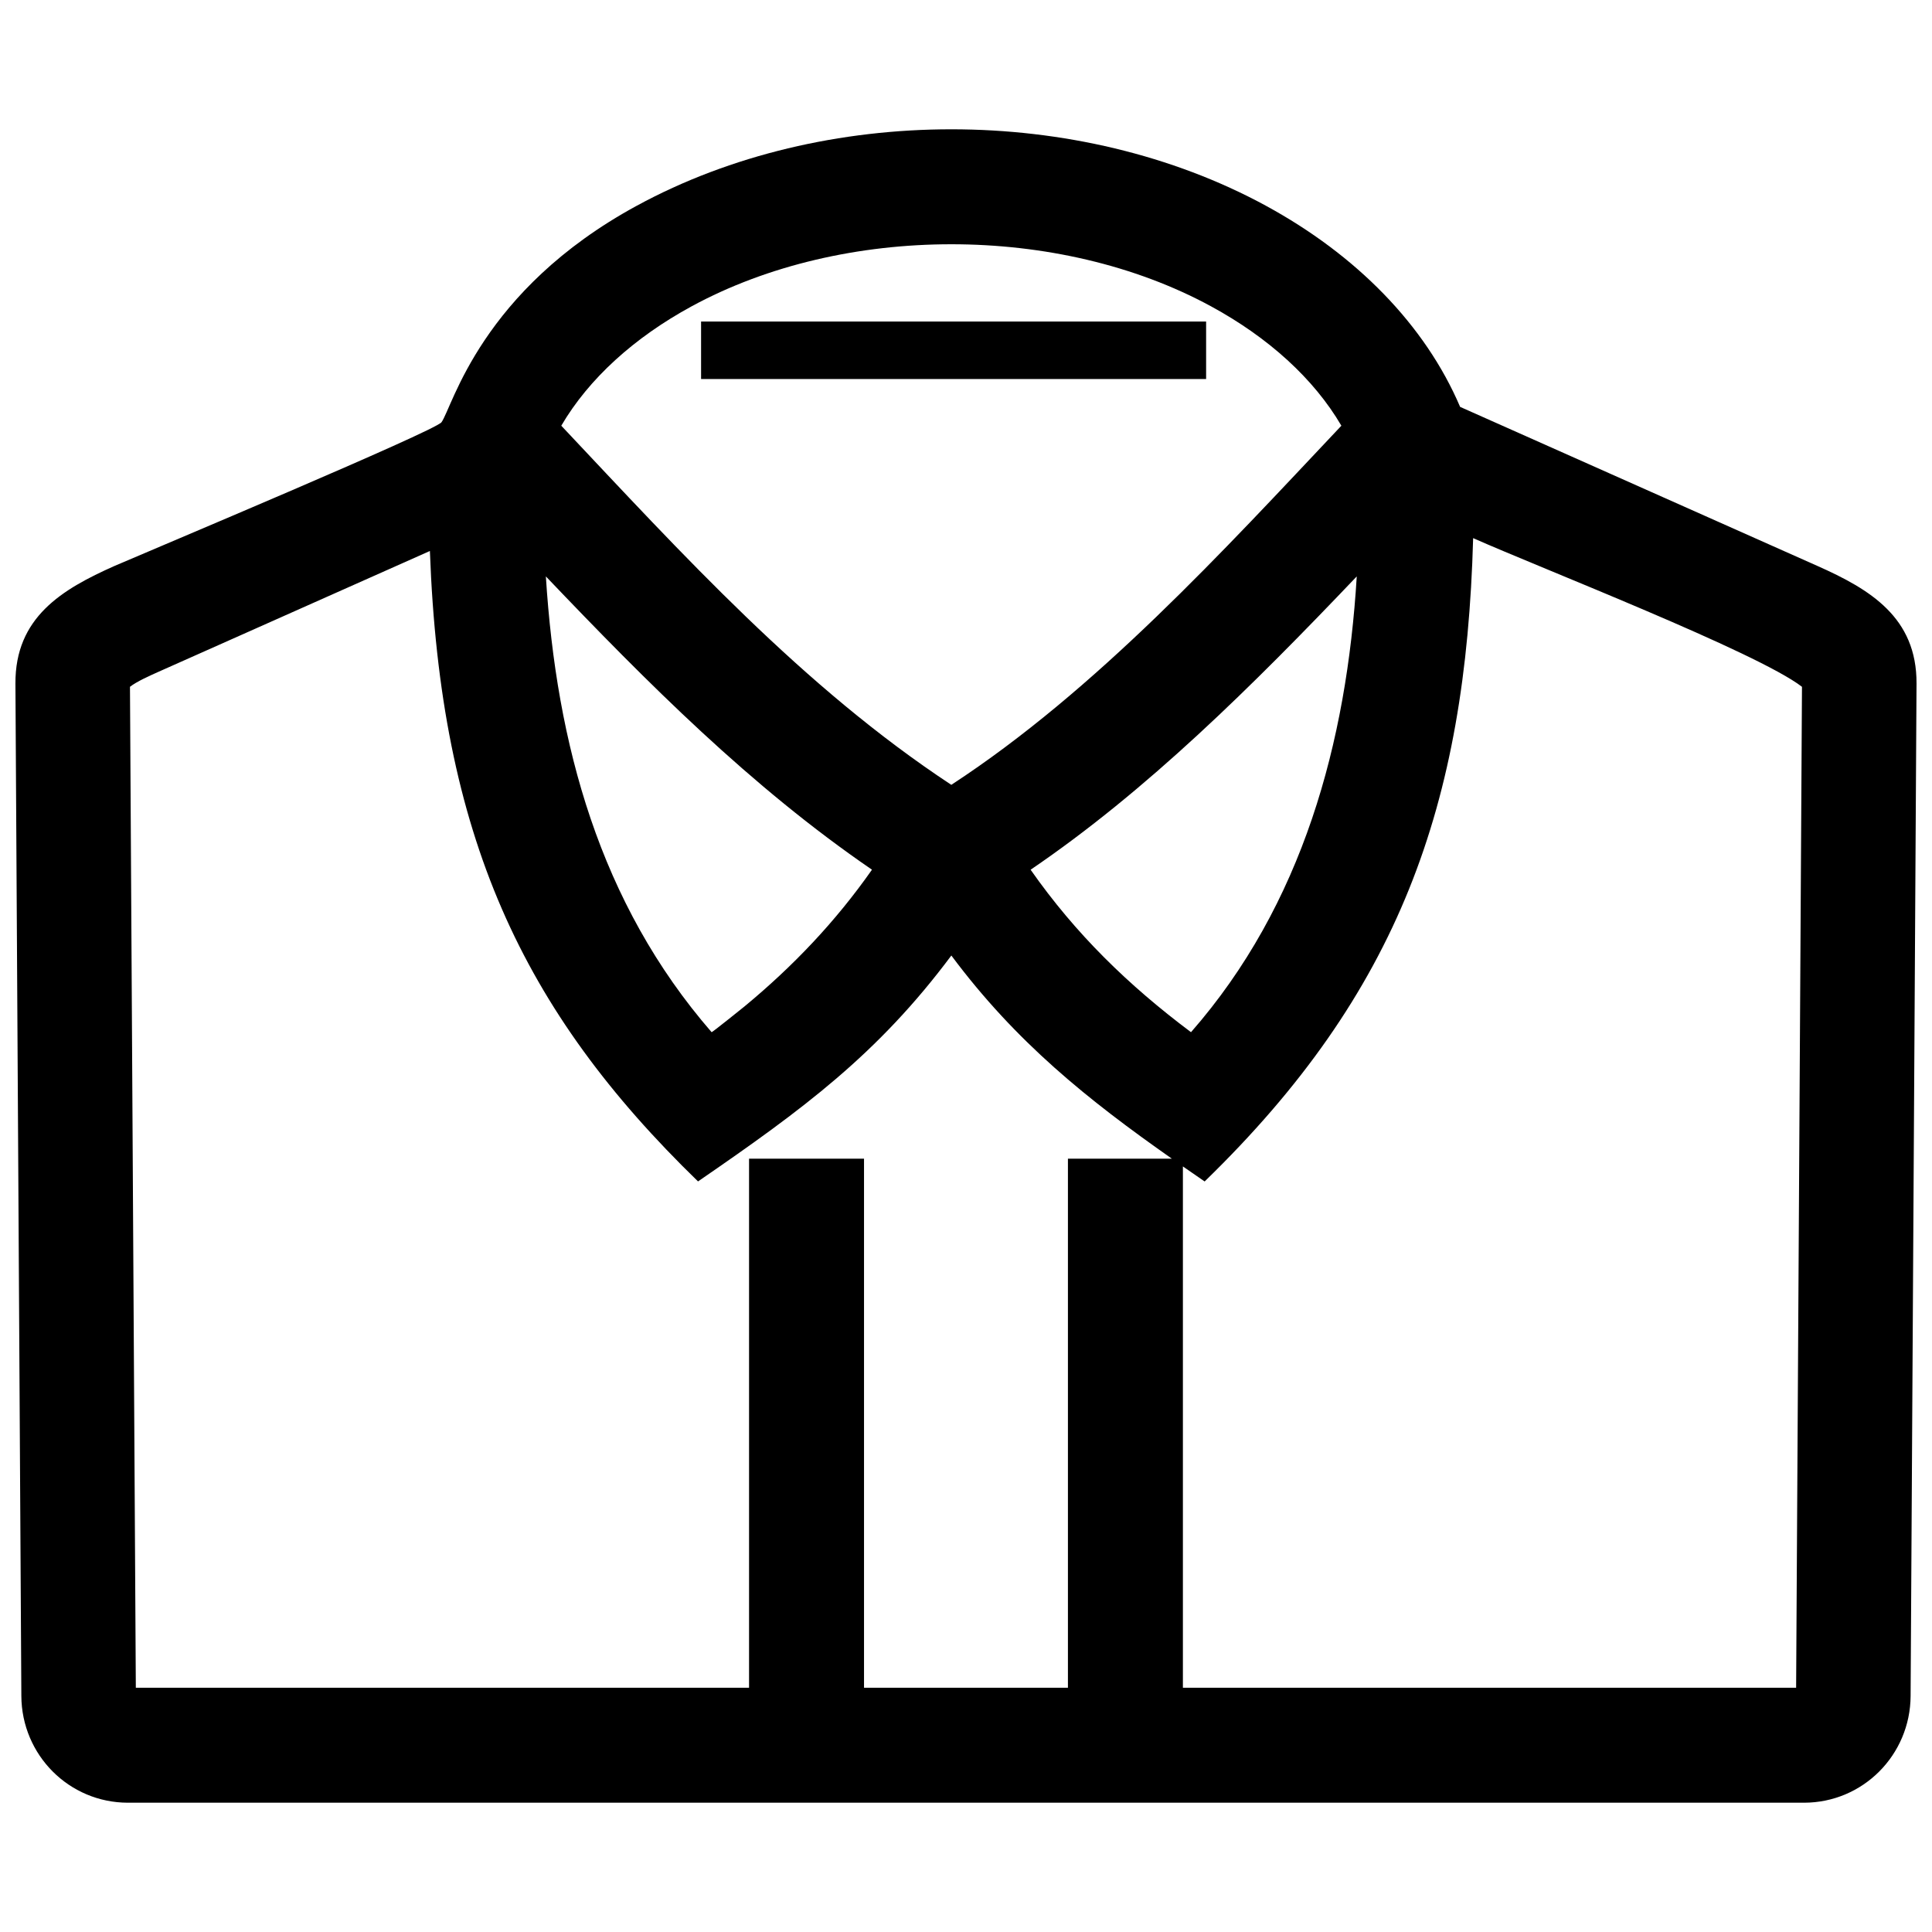 <?xml version="1.0" encoding="UTF-8"?>
<!-- Uploaded to: SVG Repo, www.svgrepo.com, Generator: SVG Repo Mixer Tools -->
<svg width="800px" height="800px" version="1.1" viewBox="144 144 512 512" xmlns="http://www.w3.org/2000/svg">
 <defs>
  <clipPath id="a">
   <path d="m148.09 178h503.81v444h-503.81z"/>
  </clipPath>
 </defs>
 <g clip-path="url(#a)">
  <path d="m479.45 198.51c23.953 13.023 42.223 31.594 51.496 53.316l94.707 42.16c13.863 6.172 26.344 13.598 26.246 31.184l-1.57 268.3c-0.086 15.602-12.617 28.266-28.266 28.266h-444.14c-15.648 0-28.18-12.664-28.266-28.266l-1.57-268.3c-0.098-17.59 12.379-25.012 26.246-31.184 9.27-4.019 85.02-35.789 86.668-38.09 2.945-4.121 10.383-34.887 51.77-57.387 49.645-26.992 117.03-26.988 166.68 0zm-21.969 254.6v138.16h162.51l1.551-265.26c-11.793-9.133-69.621-31.602-87.145-39.402-1.941 70.73-19.629 120.46-71.156 170.49-1.945-1.336-3.863-2.66-5.758-3.981zm-30.469 138.16v-140.21h27.539c-22.293-15.652-41.27-30.816-58.434-53.84-19.512 26.148-39.223 40.688-67.133 59.867-46.688-45.32-68.289-91.664-71.059-167.07l-71.211 31.699c-3.227 1.434-6.441 2.875-8.27 4.289l1.551 265.27h162.51v-140.21h30.469v140.21zm-97.219-362.06h133.84v15.238h-133.84zm66.316 122.78c38.418-25.098 71.988-61.906 103.37-95.172-7.289-12.453-19.312-23.359-34.551-31.645-40.328-21.926-97.305-21.922-137.63 0-15.242 8.289-27.262 19.195-34.551 31.645 32.109 34.074 64.008 69.23 103.37 95.176zm-21.031 22.484c-32.164-22.035-59.418-49.418-86.418-77.723 2.793 44.41 14.215 86.566 43.926 120.79 0.234 0 7.66-5.977 8.711-6.824 12.855-10.633 24.109-22.438 33.785-36.238zm128.48-77.723c-27.781 29.18-55.656 56.809-86.434 77.734 11.938 17.043 25.906 30.617 42.504 43.055 29.602-33.789 41.262-76.797 43.926-120.79z"/>
 </g>
</svg>